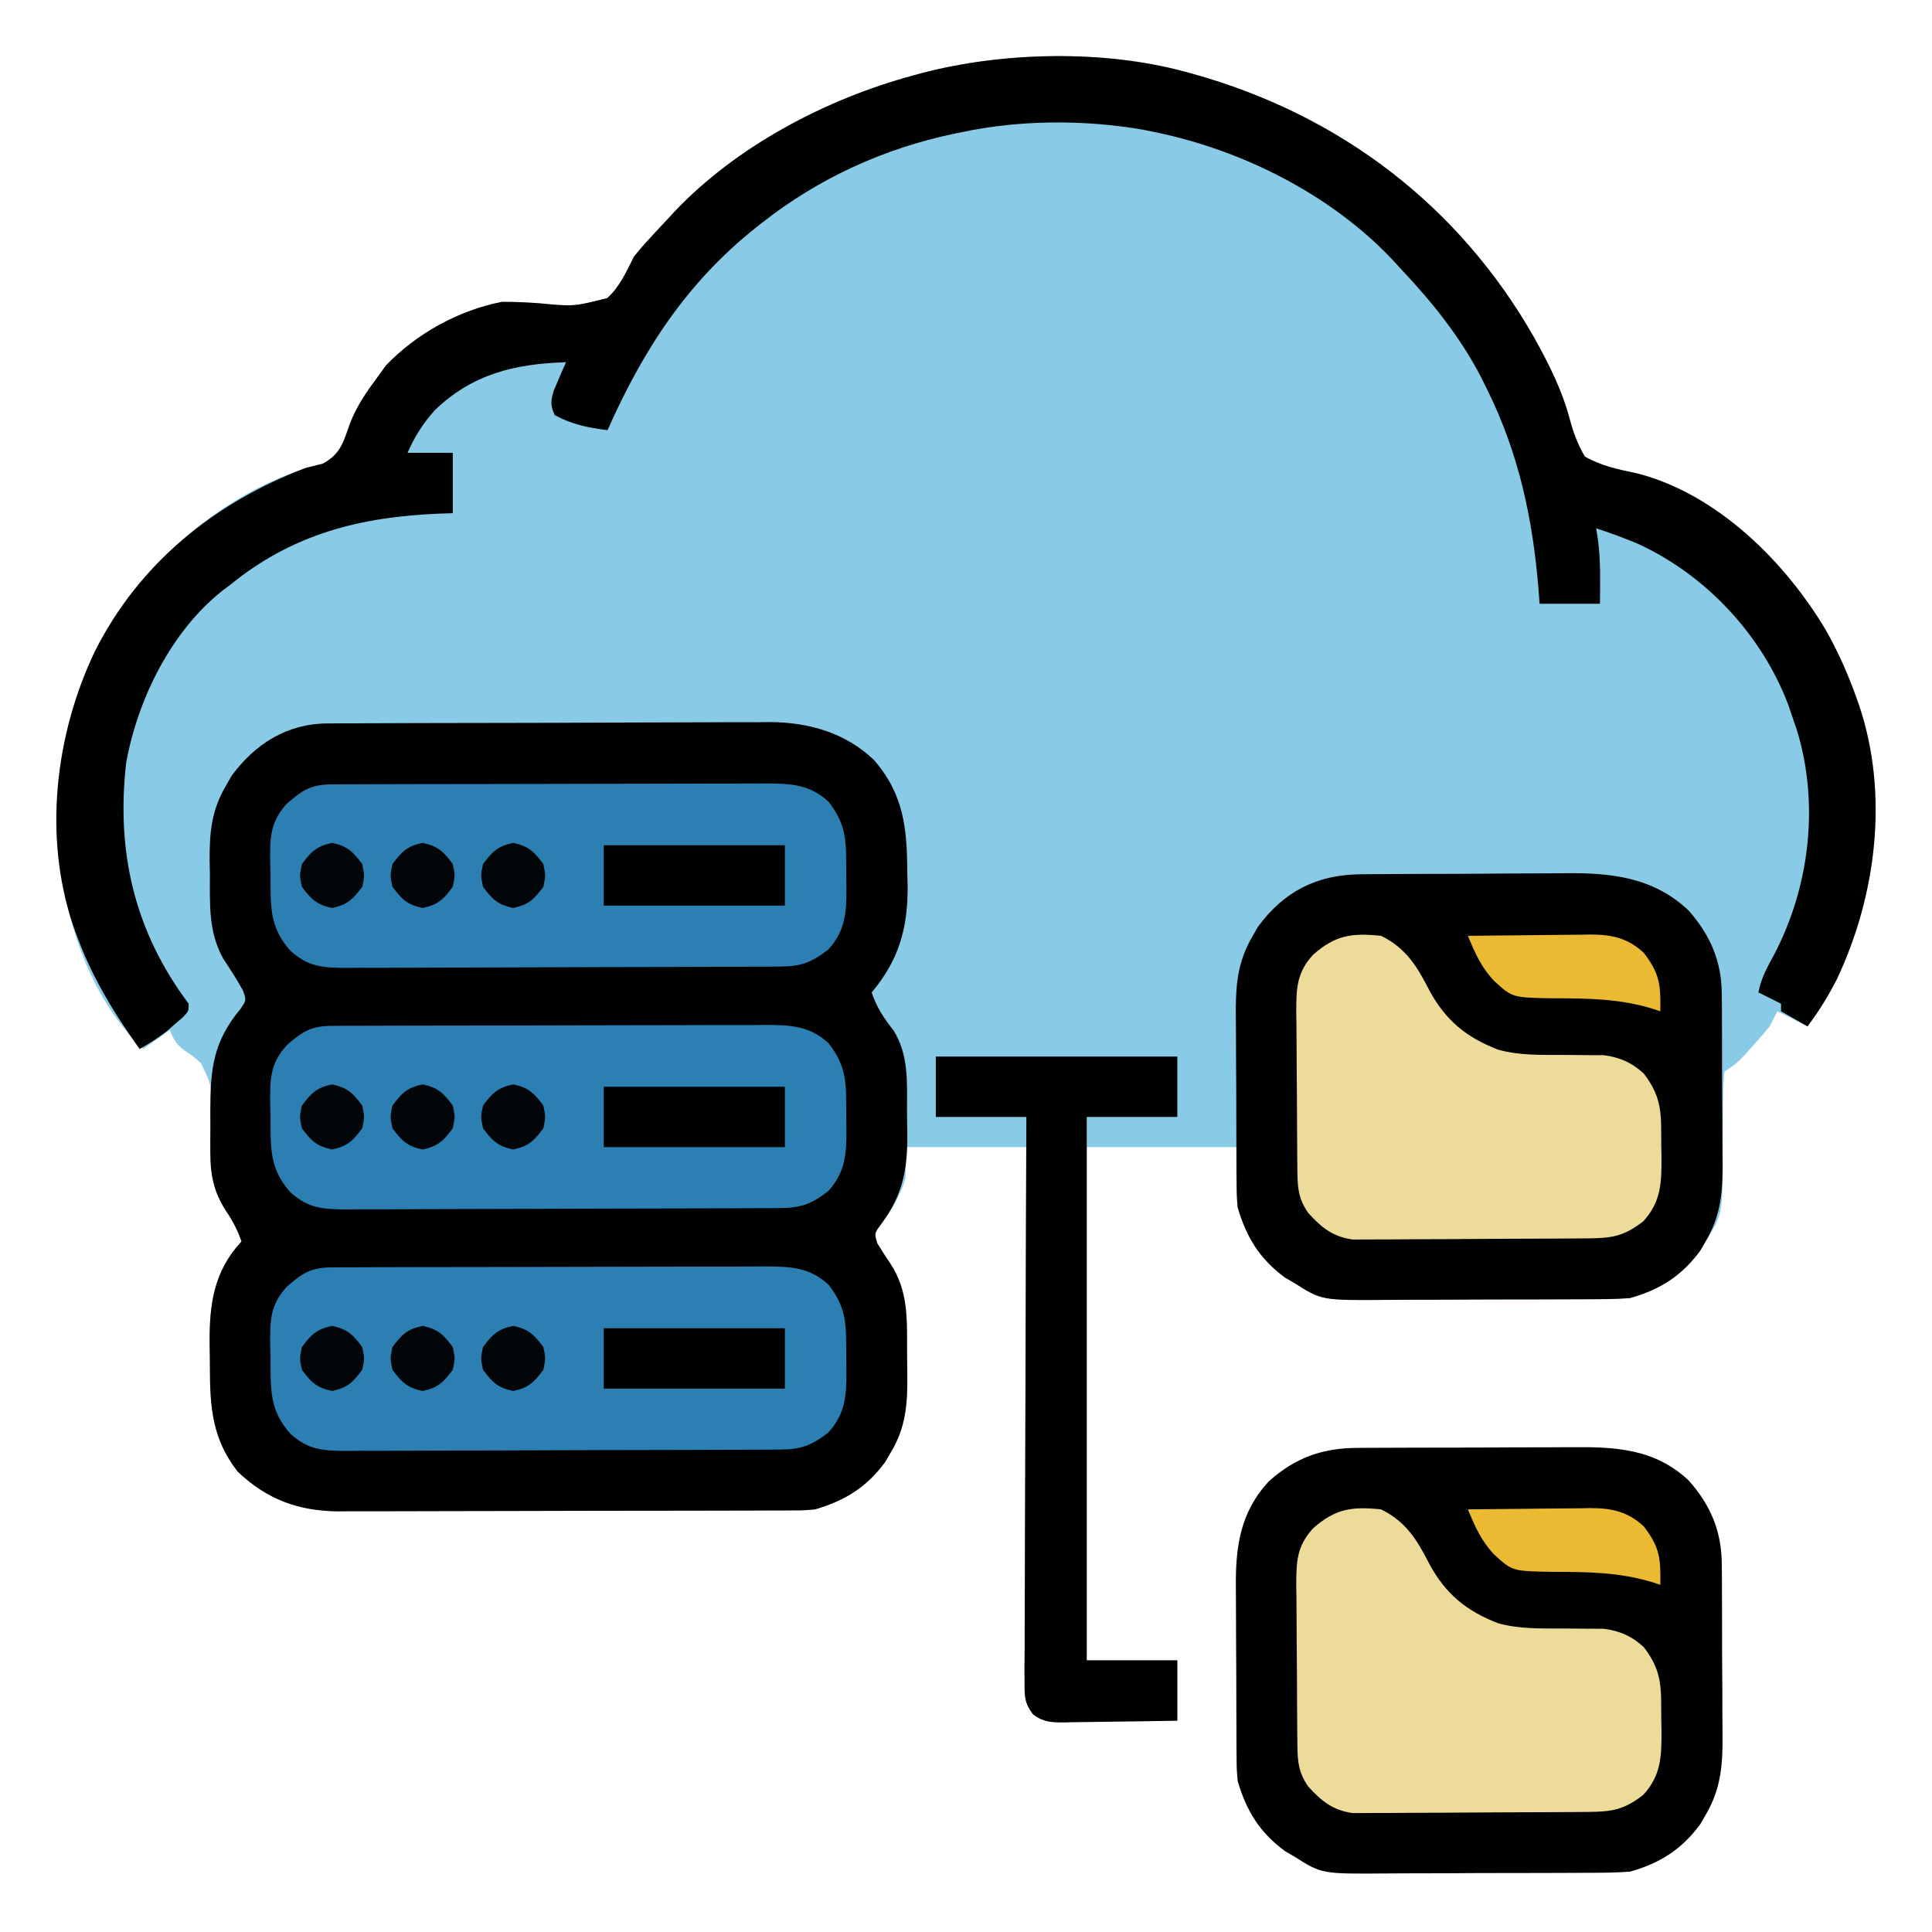 <?xml version="1.0" encoding="UTF-8"?>
<svg version="1.1" xmlns="http://www.w3.org/2000/svg" width="512" height="512">
<path d="M0 0 C0.671 0.182 1.342 0.364 2.033 0.552 C40.965 11.367 72.643 35.405 92.641 70.586 C96.531 77.649 99.943 84.314 102.012 92.132 C103.016 95.806 104.068 98.672 106 102 C110.475 104.513 114.839 105.407 119.821 106.444 C140.962 111.84 159.057 129.799 169.882 148.022 C173.148 153.8 175.777 159.75 178 166 C178.224 166.63 178.449 167.26 178.68 167.909 C186.605 191.518 183.267 218.255 172.816 240.438 C170.529 244.925 167.973 248.939 165 253 C162.36 251.68 159.72 250.36 157 249 C156.34 250.32 155.68 251.64 155 253 C153.566 254.747 152.082 256.453 150.562 258.125 C149.78 258.994 148.998 259.863 148.191 260.758 C146 263 146 263 143 265 C142.711 267.658 142.607 270.095 142.629 272.754 C142.612 274.347 142.594 275.94 142.576 277.533 C142.566 280.039 142.562 282.544 142.564 285.05 C142.538 302.923 142.538 302.923 138 310 C137.531 310.81 137.062 311.619 136.578 312.453 C131.646 319.126 125.97 322.734 118 325 C115.337 325.193 112.779 325.294 110.118 325.291 C109.351 325.297 108.585 325.304 107.795 325.311 C105.273 325.33 102.752 325.334 100.23 325.336 C98.467 325.342 96.704 325.349 94.94 325.356 C91.247 325.368 87.555 325.372 83.862 325.371 C79.148 325.37 74.434 325.398 69.72 325.432 C66.079 325.454 62.437 325.458 58.795 325.457 C57.058 325.46 55.321 325.469 53.584 325.484 C36.275 325.624 36.275 325.624 29 321 C28.19 320.531 27.381 320.062 26.547 319.578 C19.632 314.467 16.706 309.117 14 301 C14 295.72 14 290.44 14 285 C0.8 285 -12.4 285 -26 285 C-26 329.88 -26 374.76 -26 421 C-18.08 421 -10.16 421 -2 421 C-2 426.28 -2 431.56 -2 437 C-7.055 437.092 -12.106 437.172 -17.161 437.22 C-18.88 437.24 -20.599 437.267 -22.317 437.302 C-24.79 437.35 -27.261 437.373 -29.734 437.391 C-30.885 437.422 -30.885 437.422 -32.058 437.453 C-35.384 437.455 -37.498 437.375 -40.205 435.353 C-42.506 432.337 -42.494 430.67 -42.481 426.9 C-42.487 425.65 -42.492 424.399 -42.498 423.11 C-42.484 421.727 -42.469 420.343 -42.454 418.96 C-42.453 417.501 -42.454 416.043 -42.456 414.584 C-42.457 410.625 -42.433 406.667 -42.406 402.709 C-42.381 398.572 -42.378 394.434 -42.373 390.297 C-42.361 382.463 -42.328 374.629 -42.288 366.795 C-42.243 357.876 -42.221 348.958 -42.201 340.039 C-42.159 321.692 -42.086 303.346 -42 285 C-52.56 285 -63.12 285 -74 285 C-74 287.64 -74 290.28 -74 293 C-74.734 295.539 -74.734 295.539 -75.75 297.625 C-76.108 298.375 -76.467 299.125 -76.836 299.898 C-77.899 301.817 -79.057 303.502 -80.375 305.25 C-82.321 307.844 -82.321 307.844 -81.5 310.5 C-80.391 312.348 -79.213 314.156 -78 315.938 C-73.329 323.09 -73.628 330.39 -73.629 338.63 C-73.625 340.797 -73.589 342.961 -73.551 345.127 C-73.488 352.812 -73.867 359.282 -78 366 C-78.469 366.81 -78.938 367.619 -79.422 368.453 C-84.384 375.167 -90.022 378.645 -98 381 C-100.837 381.257 -100.837 381.257 -103.824 381.267 C-105.533 381.28 -105.533 381.28 -107.277 381.293 C-108.513 381.292 -109.749 381.291 -111.023 381.291 C-112.992 381.301 -112.992 381.301 -115.001 381.311 C-118.592 381.329 -122.183 381.333 -125.774 381.335 C-128.021 381.336 -130.268 381.34 -132.516 381.346 C-140.365 381.364 -148.214 381.372 -156.064 381.371 C-163.364 381.369 -170.664 381.39 -177.965 381.422 C-184.246 381.448 -190.527 381.459 -196.809 381.458 C-200.554 381.457 -204.3 381.463 -208.045 381.484 C-212.227 381.507 -216.408 381.498 -220.589 381.486 C-221.819 381.497 -223.049 381.508 -224.316 381.52 C-234.907 381.443 -243.26 378.368 -251 371 C-257.707 362.488 -258.373 353.934 -258.371 343.425 C-258.375 341.269 -258.411 339.116 -258.449 336.961 C-258.533 326.65 -257.318 317.841 -250 310 C-251.051 307.022 -252.212 304.688 -254 302.062 C-257.336 296.954 -258.24 292.588 -258.133 286.535 C-258.135 285.323 -258.138 284.11 -258.141 282.861 C-258.13 280.332 -258.096 277.804 -258.039 275.275 C-257.933 268.551 -257.933 268.551 -260.769 262.703 C-262.867 260.854 -262.867 260.854 -265.085 259.427 C-267.239 257.822 -267.993 256.458 -269 254 C-271.31 255.65 -273.62 257.3 -276 259 C-290.337 245.683 -297.534 223.376 -298.383 204.289 C-299.094 175.789 -292.217 151.575 -272.336 130.371 C-260.06 117.911 -245.62 108.106 -228.438 103.875 C-223.663 101.271 -223.004 98.122 -221.211 93.141 C-219.457 88.592 -216.895 84.891 -214 81 C-213.257 79.969 -212.515 78.938 -211.75 77.875 C-203.665 69.422 -192.503 63.246 -181 61 C-177.753 60.95 -174.572 61.134 -171.332 61.348 C-161.962 62.251 -161.962 62.251 -153.074 59.997 C-149.732 56.986 -147.986 52.957 -146 49 C-144.521 47.177 -142.979 45.402 -141.375 43.688 C-140.625 42.877 -139.875 42.066 -139.102 41.23 C-138.061 40.126 -138.061 40.126 -137 39 C-136.176 38.097 -136.176 38.097 -135.336 37.176 C-118.801 19.704 -95.048 7.218 -72 1 C-71.291 0.804 -70.582 0.608 -69.851 0.406 C-48.355 -5.271 -21.55 -5.86 0 0 Z " fill="#89CBE6" transform="translate(314,19)"/>
<path d="M0 0 C1.11 -0.01 2.22 -0.02 3.364 -0.03 C4.567 -0.031 5.77 -0.032 7.01 -0.032 C8.289 -0.041 9.567 -0.049 10.885 -0.057 C14.383 -0.079 17.881 -0.088 21.38 -0.093 C23.571 -0.097 25.761 -0.103 27.952 -0.11 C35.611 -0.135 43.269 -0.148 50.927 -0.151 C58.04 -0.155 65.153 -0.185 72.266 -0.227 C78.392 -0.262 84.518 -0.277 90.644 -0.278 C94.294 -0.278 97.944 -0.287 101.594 -0.316 C105.674 -0.347 109.753 -0.338 113.834 -0.325 C115.621 -0.347 115.621 -0.347 117.443 -0.37 C127.647 -0.282 137.286 2.431 144.849 9.606 C152.788 18.671 153.694 27.695 153.748 39.399 C153.78 40.655 153.813 41.91 153.847 43.204 C153.91 54.238 151.494 62.779 144.31 71.274 C145.626 75.222 147.543 78.108 150.091 81.333 C154.171 87.831 153.682 95.101 153.681 102.477 C153.685 104.571 153.721 106.663 153.759 108.757 C153.839 118.212 152.564 124.909 146.935 132.524 C144.989 135.118 144.989 135.118 145.81 137.774 C146.919 139.622 148.097 141.43 149.31 143.212 C153.981 150.364 153.682 157.665 153.681 165.904 C153.685 168.071 153.721 170.235 153.759 172.401 C153.822 180.087 153.443 186.556 149.31 193.274 C148.841 194.084 148.372 194.893 147.888 195.727 C142.926 202.441 137.288 205.919 129.31 208.274 C126.473 208.531 126.473 208.531 123.486 208.542 C121.777 208.554 121.777 208.554 120.033 208.567 C118.179 208.566 118.179 208.566 116.287 208.565 C114.974 208.571 113.662 208.578 112.309 208.585 C108.718 208.603 105.127 208.607 101.536 208.609 C99.289 208.61 97.042 208.614 94.794 208.62 C86.945 208.638 79.096 208.646 71.246 208.645 C63.946 208.644 56.646 208.665 49.345 208.696 C43.064 208.722 36.783 208.733 30.501 208.732 C26.756 208.731 23.01 208.737 19.265 208.758 C15.083 208.781 10.902 208.772 6.721 208.76 C5.491 208.771 4.261 208.782 2.994 208.794 C-7.597 208.717 -15.95 205.642 -23.69 198.274 C-30.397 189.762 -31.063 181.208 -31.061 170.699 C-31.065 168.544 -31.101 166.39 -31.139 164.235 C-31.223 153.924 -30.008 145.115 -22.69 137.274 C-23.741 134.296 -24.902 131.962 -26.69 129.337 C-29.982 124.296 -30.943 119.855 -30.956 113.88 C-30.958 112.676 -30.961 111.473 -30.963 110.233 C-30.952 108.366 -30.952 108.366 -30.94 106.462 C-30.948 105.229 -30.955 103.996 -30.963 102.725 C-30.939 91.508 -30.213 84.376 -22.956 75.634 C-21.374 73.321 -21.374 73.321 -22.331 70.723 C-23.921 67.858 -25.642 65.15 -27.471 62.434 C-31.509 55.278 -31.057 47.941 -31.065 39.962 C-31.089 38.681 -31.114 37.4 -31.139 36.081 C-31.162 28.547 -30.575 22.796 -26.69 16.274 C-26.004 15.077 -26.004 15.077 -25.303 13.856 C-19.113 5.435 -10.641 0.052 0 0 Z " fill="#000000" transform="translate(86.69,191.726)"/>
<path d="M0 0 C0.671 0.182 1.342 0.364 2.033 0.552 C40.965 11.367 72.643 35.405 92.641 70.586 C96.531 77.649 99.943 84.314 102.012 92.132 C103.016 95.806 104.068 98.672 106 102 C110.475 104.513 114.839 105.407 119.821 106.444 C140.962 111.84 159.057 129.799 169.882 148.022 C173.148 153.8 175.777 159.75 178 166 C178.224 166.63 178.449 167.26 178.68 167.909 C186.605 191.518 183.267 218.255 172.816 240.438 C170.546 244.89 168.019 249.019 165 253 C162.69 251.68 160.38 250.36 158 249 C158 248.34 158 247.68 158 247 C157.381 246.691 156.762 246.381 156.125 246.062 C154.75 245.375 153.375 244.688 152 244 C152.702 240.154 154.469 237.109 156.312 233.688 C165.654 215.7 168.137 193.873 162.188 174.453 C161.796 173.314 161.404 172.174 161 171 C160.649 169.964 160.299 168.927 159.938 167.859 C152.942 149.302 138.149 133.42 120.109 125.131 C116.462 123.589 112.759 122.242 109 121 C109.165 122.073 109.33 123.145 109.5 124.25 C110.213 129.832 110.064 135.38 110 141 C104.72 141 99.44 141 94 141 C93.87 139.2 93.87 139.2 93.738 137.363 C92.216 118.482 88.475 101.007 80 84 C79.505 82.996 79.01 81.992 78.5 80.957 C72.868 70.106 65.364 60.854 57 52 C55.971 50.875 55.971 50.875 54.922 49.727 C38.582 32.479 15.102 20.727 -8 16 C-9.512 15.691 -9.512 15.691 -11.055 15.375 C-26.59 12.693 -43.585 12.737 -59 16 C-59.689 16.14 -60.378 16.28 -61.088 16.424 C-79.66 20.317 -97.077 28.234 -112 40 C-112.573 40.451 -113.146 40.902 -113.736 41.367 C-132.071 55.968 -143.579 73.797 -153 95 C-158.301 94.32 -162.317 93.529 -167 91 C-168.199 88.389 -168.057 87.188 -167.223 84.422 C-166.84 83.54 -166.457 82.658 -166.062 81.75 C-165.682 80.858 -165.302 79.966 -164.91 79.047 C-164.61 78.371 -164.309 77.696 -164 77 C-177.489 77.389 -188.831 80.099 -198.789 89.73 C-201.897 93.198 -204.117 96.71 -206 101 C-202.04 101 -198.08 101 -194 101 C-194 106.28 -194 111.56 -194 117 C-195.705 117.056 -195.705 117.056 -197.445 117.113 C-218.449 117.941 -236.506 122.512 -253 136 C-253.692 136.518 -254.384 137.036 -255.098 137.57 C-268.656 148.299 -277.523 166.341 -280.559 183.121 C-283.251 206.777 -278.387 227.818 -264 247 C-264 249 -264 249 -265.574 250.621 C-266.272 251.221 -266.969 251.82 -267.688 252.438 C-268.372 253.034 -269.056 253.631 -269.762 254.246 C-272.073 256.057 -274.454 257.542 -277 259 C-284.024 249.164 -289.936 239.422 -294 228 C-294.224 227.37 -294.449 226.74 -294.68 226.091 C-302.544 202.662 -299.4 175.751 -288.914 153.723 C-277.206 130.337 -257.135 114.185 -233 105 C-231.479 104.625 -229.958 104.25 -228.438 103.875 C-223.663 101.271 -223.004 98.122 -221.211 93.141 C-219.457 88.592 -216.895 84.891 -214 81 C-213.257 79.969 -212.515 78.938 -211.75 77.875 C-203.665 69.422 -192.503 63.246 -181 61 C-177.753 60.95 -174.572 61.134 -171.332 61.348 C-161.962 62.251 -161.962 62.251 -153.074 59.997 C-149.732 56.986 -147.986 52.957 -146 49 C-144.521 47.177 -142.979 45.402 -141.375 43.688 C-140.625 42.877 -139.875 42.066 -139.102 41.23 C-138.061 40.126 -138.061 40.126 -137 39 C-136.176 38.097 -136.176 38.097 -135.336 37.176 C-118.801 19.704 -95.048 7.218 -72 1 C-71.291 0.804 -70.582 0.608 -69.851 0.406 C-48.355 -5.271 -21.55 -5.86 0 0 Z " fill="#000101" transform="translate(314,19)"/>
<path d="M0 0 C1.148 -0.01 1.148 -0.01 2.318 -0.02 C4.835 -0.039 7.351 -0.043 9.868 -0.045 C11.629 -0.052 13.39 -0.059 15.151 -0.066 C18.84 -0.078 22.528 -0.081 26.217 -0.08 C30.922 -0.08 35.626 -0.107 40.331 -0.142 C43.969 -0.164 47.606 -0.168 51.244 -0.167 C52.977 -0.169 54.711 -0.178 56.444 -0.194 C68.203 -0.289 78.569 0.15 87.603 8.587 C93.385 15.019 96.364 22.015 96.424 30.704 C96.437 31.956 96.45 33.208 96.463 34.497 C96.466 35.852 96.468 37.206 96.47 38.56 C96.476 39.965 96.483 41.37 96.49 42.774 C96.502 45.714 96.506 48.653 96.504 51.593 C96.504 55.338 96.531 59.083 96.566 62.829 C96.588 65.729 96.592 68.63 96.591 71.531 C96.594 72.91 96.602 74.29 96.618 75.67 C96.701 83.776 96.301 90.22 92.134 97.291 C91.665 98.1 91.195 98.91 90.712 99.744 C85.78 106.416 80.104 110.025 72.134 112.291 C69.471 112.483 66.913 112.584 64.252 112.581 C63.102 112.591 63.102 112.591 61.928 112.601 C59.407 112.62 56.886 112.624 54.364 112.626 C52.601 112.633 50.837 112.64 49.074 112.647 C45.381 112.659 41.689 112.662 37.996 112.661 C33.282 112.661 28.568 112.688 23.854 112.723 C20.212 112.745 16.571 112.749 12.929 112.748 C11.192 112.75 9.455 112.759 7.718 112.775 C-9.591 112.915 -9.591 112.915 -16.866 108.291 C-17.676 107.821 -18.485 107.352 -19.319 106.869 C-26.022 101.914 -29.534 96.267 -31.866 88.291 C-32.134 85.207 -32.134 85.207 -32.157 81.893 C-32.169 80.644 -32.182 79.396 -32.195 78.109 C-32.198 76.758 -32.201 75.407 -32.202 74.056 C-32.209 72.654 -32.215 71.251 -32.222 69.849 C-32.234 66.914 -32.238 63.979 -32.237 61.043 C-32.237 57.307 -32.264 53.571 -32.298 49.835 C-32.321 46.938 -32.325 44.042 -32.324 41.145 C-32.326 39.769 -32.335 38.393 -32.35 37.017 C-32.462 26.174 -31.199 16.991 -23.569 8.822 C-16.629 2.582 -9.306 -0.012 0 0 Z " fill="#000000" transform="translate(359.866,383.709)"/>
<path d="M0 0 C0.733 -0.008 1.465 -0.017 2.22 -0.025 C4.63 -0.049 7.039 -0.058 9.449 -0.065 C11.138 -0.074 12.827 -0.083 14.516 -0.092 C18.055 -0.109 21.593 -0.116 25.132 -0.119 C29.638 -0.125 34.142 -0.162 38.648 -0.208 C42.138 -0.238 45.628 -0.245 49.118 -0.246 C50.777 -0.25 52.436 -0.262 54.095 -0.283 C66.358 -0.426 77.6 0.739 86.98 9.638 C92.641 16.102 95.67 22.97 95.731 31.628 C95.744 32.86 95.757 34.092 95.77 35.361 C95.772 36.68 95.775 37.998 95.777 39.357 C95.783 40.74 95.79 42.122 95.797 43.504 C95.809 46.397 95.813 49.289 95.812 52.181 C95.811 55.866 95.839 59.551 95.873 63.236 C95.895 66.09 95.899 68.944 95.898 71.799 C95.902 73.811 95.923 75.823 95.945 77.835 C95.909 85.238 95.215 90.873 91.441 97.306 C90.972 98.116 90.502 98.925 90.019 99.76 C85.087 106.432 79.411 110.041 71.441 112.306 C68.778 112.499 66.22 112.6 63.559 112.597 C62.409 112.607 62.409 112.607 61.235 112.617 C58.714 112.636 56.193 112.64 53.671 112.642 C51.908 112.649 50.144 112.655 48.381 112.663 C44.688 112.674 40.996 112.678 37.303 112.677 C32.589 112.677 27.875 112.704 23.161 112.739 C19.519 112.761 15.878 112.765 12.236 112.764 C10.499 112.766 8.762 112.775 7.025 112.79 C-10.284 112.931 -10.284 112.931 -17.559 108.306 C-18.369 107.837 -19.178 107.368 -20.012 106.885 C-26.717 101.929 -30.224 96.283 -32.559 88.306 C-32.827 85.254 -32.827 85.254 -32.85 81.985 C-32.862 80.753 -32.875 79.521 -32.888 78.252 C-32.891 76.933 -32.893 75.614 -32.895 74.256 C-32.901 72.873 -32.908 71.491 -32.915 70.109 C-32.927 67.216 -32.931 64.324 -32.93 61.432 C-32.929 57.747 -32.957 54.062 -32.991 50.377 C-33.014 47.523 -33.018 44.669 -33.016 41.814 C-33.02 39.802 -33.042 37.79 -33.064 35.778 C-33.027 28.373 -32.33 22.743 -28.559 16.306 C-27.873 15.11 -27.873 15.11 -27.172 13.888 C-20.315 4.56 -11.567 0.093 0 0 Z " fill="#000100" transform="translate(360.559,231.694)"/>
<path d="M0 0 C1.08 -0.006 2.159 -0.011 3.271 -0.017 C4.461 -0.018 5.65 -0.02 6.876 -0.021 C8.749 -0.028 8.749 -0.028 10.661 -0.036 C14.093 -0.048 17.525 -0.055 20.957 -0.06 C23.101 -0.063 25.246 -0.067 27.39 -0.071 C34.101 -0.085 40.811 -0.095 47.522 -0.098 C55.266 -0.103 63.01 -0.12 70.755 -0.149 C76.741 -0.171 82.728 -0.181 88.714 -0.182 C92.289 -0.184 95.864 -0.189 99.439 -0.207 C103.43 -0.227 107.42 -0.222 111.411 -0.216 C112.593 -0.225 113.774 -0.234 114.992 -0.244 C121.512 -0.211 126.546 0.007 131.547 4.676 C136.474 11.118 136.117 15.421 136.153 23.39 C136.183 25.09 136.183 25.09 136.215 26.824 C136.247 33.541 136.137 38.595 131.403 43.785 C127.016 47.201 124.171 48.263 118.685 48.288 C117.063 48.298 117.063 48.298 115.409 48.309 C114.223 48.312 113.037 48.315 111.815 48.317 C110.566 48.324 109.317 48.331 108.03 48.337 C103.888 48.357 99.745 48.369 95.602 48.379 C94.175 48.383 92.747 48.387 91.32 48.391 C84.615 48.41 77.91 48.424 71.205 48.433 C63.469 48.442 55.733 48.469 47.997 48.509 C42.015 48.539 36.033 48.554 30.05 48.557 C26.479 48.56 22.907 48.569 19.335 48.594 C15.35 48.622 11.364 48.617 7.378 48.61 C6.198 48.623 5.018 48.636 3.802 48.649 C-2.477 48.609 -6.355 48.414 -11.097 44.14 C-16.86 37.755 -16.34 32.057 -16.41 23.828 C-16.439 22.699 -16.468 21.571 -16.498 20.408 C-16.547 14.003 -16.493 9.96 -12.097 5.14 C-7.874 1.42 -5.582 0.018 0 0 Z " fill="#2C7FB2" transform="translate(88.097,335.86)"/>
<path d="M0 0 C1.08 -0.006 2.159 -0.011 3.271 -0.017 C4.461 -0.018 5.65 -0.02 6.876 -0.021 C8.749 -0.028 8.749 -0.028 10.661 -0.036 C14.093 -0.048 17.525 -0.055 20.957 -0.06 C23.101 -0.063 25.246 -0.067 27.39 -0.071 C34.101 -0.085 40.811 -0.095 47.522 -0.098 C55.266 -0.103 63.01 -0.12 70.755 -0.149 C76.741 -0.171 82.728 -0.181 88.714 -0.182 C92.289 -0.184 95.864 -0.189 99.439 -0.207 C103.43 -0.227 107.42 -0.222 111.411 -0.216 C112.593 -0.225 113.774 -0.234 114.992 -0.244 C121.512 -0.211 126.546 0.007 131.547 4.676 C136.474 11.118 136.117 15.421 136.153 23.39 C136.183 25.09 136.183 25.09 136.215 26.824 C136.247 33.541 136.137 38.595 131.403 43.785 C127.016 47.201 124.171 48.263 118.685 48.288 C117.063 48.298 117.063 48.298 115.409 48.309 C114.223 48.312 113.037 48.315 111.815 48.317 C110.566 48.324 109.317 48.331 108.03 48.337 C103.888 48.357 99.745 48.369 95.602 48.379 C94.175 48.383 92.747 48.387 91.32 48.391 C84.615 48.41 77.91 48.424 71.205 48.433 C63.469 48.442 55.733 48.469 47.997 48.509 C42.015 48.539 36.033 48.554 30.05 48.557 C26.479 48.56 22.907 48.569 19.335 48.594 C15.35 48.622 11.364 48.617 7.378 48.61 C6.198 48.623 5.018 48.636 3.802 48.649 C-2.477 48.609 -6.355 48.414 -11.097 44.14 C-16.86 37.755 -16.34 32.057 -16.41 23.828 C-16.439 22.699 -16.468 21.571 -16.498 20.408 C-16.547 14.003 -16.493 9.96 -12.097 5.14 C-7.874 1.42 -5.582 0.018 0 0 Z " fill="#2C7FB2" transform="translate(88.097,271.86)"/>
<path d="M0 0 C1.08 -0.006 2.159 -0.011 3.271 -0.017 C4.461 -0.018 5.65 -0.02 6.876 -0.021 C8.749 -0.028 8.749 -0.028 10.661 -0.036 C14.093 -0.048 17.525 -0.055 20.957 -0.06 C23.101 -0.063 25.246 -0.067 27.39 -0.071 C34.101 -0.085 40.811 -0.095 47.522 -0.098 C55.266 -0.103 63.01 -0.12 70.755 -0.149 C76.741 -0.171 82.728 -0.181 88.714 -0.182 C92.289 -0.184 95.864 -0.189 99.439 -0.207 C103.43 -0.227 107.42 -0.222 111.411 -0.216 C112.593 -0.225 113.774 -0.234 114.992 -0.244 C121.512 -0.211 126.546 0.007 131.547 4.676 C136.474 11.118 136.117 15.421 136.153 23.39 C136.183 25.09 136.183 25.09 136.215 26.824 C136.247 33.541 136.137 38.595 131.403 43.785 C127.016 47.201 124.171 48.263 118.685 48.288 C117.063 48.298 117.063 48.298 115.409 48.309 C114.223 48.312 113.037 48.315 111.815 48.317 C110.566 48.324 109.317 48.331 108.03 48.337 C103.888 48.357 99.745 48.369 95.602 48.379 C94.175 48.383 92.747 48.387 91.32 48.391 C84.615 48.41 77.91 48.424 71.205 48.433 C63.469 48.442 55.733 48.469 47.997 48.509 C42.015 48.539 36.033 48.554 30.05 48.557 C26.479 48.56 22.907 48.569 19.335 48.594 C15.35 48.622 11.364 48.617 7.378 48.61 C6.198 48.623 5.018 48.636 3.802 48.649 C-2.477 48.609 -6.355 48.414 -11.097 44.14 C-16.86 37.755 -16.34 32.057 -16.41 23.828 C-16.439 22.699 -16.468 21.571 -16.498 20.408 C-16.547 14.003 -16.493 9.96 -12.097 5.14 C-7.874 1.42 -5.582 0.018 0 0 Z " fill="#2C7FB2" transform="translate(88.097,207.86)"/>
<path d="M0 0 C6.545 3.213 9.537 8.06 12.75 14.375 C17.074 22.406 22.57 26.915 31.03 30.181 C36.678 31.738 42.427 31.559 48.25 31.562 C50.714 31.571 53.177 31.593 55.641 31.629 C56.719 31.63 57.797 31.63 58.907 31.631 C63.136 32.136 66.518 33.617 69.645 36.535 C74.571 42.978 74.214 47.28 74.25 55.25 C74.271 56.383 74.291 57.516 74.312 58.684 C74.344 65.401 74.234 70.454 69.5 75.645 C64.483 79.551 61.327 80.128 55.053 80.177 C54.351 80.184 53.648 80.19 52.924 80.197 C50.599 80.217 48.274 80.228 45.949 80.238 C44.757 80.244 44.757 80.244 43.54 80.251 C39.331 80.271 35.123 80.286 30.914 80.295 C26.573 80.306 22.232 80.341 17.891 80.38 C14.548 80.407 11.205 80.415 7.862 80.418 C6.262 80.423 4.662 80.435 3.062 80.453 C0.819 80.478 -1.422 80.477 -3.665 80.47 C-5.577 80.479 -5.577 80.479 -7.527 80.488 C-12.777 79.75 -15.822 77.306 -19.312 73.438 C-21.874 69.738 -22.133 66.912 -22.177 62.522 C-22.19 61.401 -22.203 60.279 -22.216 59.123 C-22.223 57.911 -22.231 56.698 -22.238 55.449 C-22.246 54.203 -22.254 52.956 -22.263 51.671 C-22.277 49.031 -22.288 46.391 -22.295 43.75 C-22.304 41.047 -22.325 38.344 -22.357 35.641 C-22.399 31.743 -22.416 27.847 -22.426 23.949 C-22.443 22.743 -22.461 21.536 -22.479 20.293 C-22.462 13.9 -22.401 9.808 -18 5 C-12.097 -0.201 -7.765 -0.791 0 0 Z " fill="#ECDB99" transform="translate(366,400)"/>
<path d="M0 0 C6.545 3.213 9.537 8.06 12.75 14.375 C17.074 22.406 22.57 26.915 31.03 30.181 C36.678 31.738 42.427 31.559 48.25 31.562 C50.714 31.571 53.177 31.593 55.641 31.629 C56.719 31.63 57.797 31.63 58.907 31.631 C63.136 32.136 66.518 33.617 69.645 36.535 C74.571 42.978 74.214 47.28 74.25 55.25 C74.271 56.383 74.291 57.516 74.312 58.684 C74.344 65.401 74.234 70.454 69.5 75.645 C64.483 79.551 61.327 80.128 55.053 80.177 C54.351 80.184 53.648 80.19 52.924 80.197 C50.599 80.217 48.274 80.228 45.949 80.238 C44.757 80.244 44.757 80.244 43.54 80.251 C39.331 80.271 35.123 80.286 30.914 80.295 C26.573 80.306 22.232 80.341 17.891 80.38 C14.548 80.407 11.205 80.415 7.862 80.418 C6.262 80.423 4.662 80.435 3.062 80.453 C0.819 80.478 -1.422 80.477 -3.665 80.47 C-5.577 80.479 -5.577 80.479 -7.527 80.488 C-12.777 79.75 -15.822 77.306 -19.312 73.438 C-21.874 69.738 -22.133 66.912 -22.177 62.522 C-22.19 61.401 -22.203 60.279 -22.216 59.123 C-22.223 57.911 -22.231 56.698 -22.238 55.449 C-22.246 54.203 -22.254 52.956 -22.263 51.671 C-22.277 49.031 -22.288 46.391 -22.295 43.75 C-22.304 41.047 -22.325 38.344 -22.357 35.641 C-22.399 31.743 -22.416 27.847 -22.426 23.949 C-22.443 22.743 -22.461 21.536 -22.479 20.293 C-22.462 13.9 -22.401 9.808 -18 5 C-12.097 -0.201 -7.765 -0.791 0 0 Z " fill="#ECDB99" transform="translate(366,248)"/>
<path d="M0 0 C21.12 0 42.24 0 64 0 C64 5.28 64 10.56 64 16 C56.08 16 48.16 16 40 16 C40 63.52 40 111.04 40 160 C47.92 160 55.84 160 64 160 C64 165.28 64 170.56 64 176 C58.945 176.092 53.894 176.172 48.839 176.22 C47.12 176.24 45.401 176.267 43.683 176.302 C41.21 176.35 38.739 176.373 36.266 176.391 C35.115 176.422 35.115 176.422 33.942 176.453 C30.628 176.455 28.502 176.371 25.795 174.372 C23.449 171.272 23.507 169.464 23.519 165.597 C23.513 164.279 23.508 162.96 23.502 161.602 C23.516 160.143 23.531 158.685 23.546 157.226 C23.547 155.688 23.546 154.151 23.544 152.613 C23.543 148.44 23.567 144.267 23.594 140.093 C23.619 135.732 23.622 131.37 23.627 127.009 C23.639 118.75 23.672 110.491 23.712 102.232 C23.757 92.83 23.779 83.427 23.799 74.025 C23.841 54.683 23.912 35.341 24 16 C16.08 16 8.16 16 0 16 C0 10.72 0 5.44 0 0 Z " fill="#000000" transform="translate(248,280)"/>
<path d="M0 0 C15.84 0 31.68 0 48 0 C48 5.28 48 10.56 48 16 C32.16 16 16.32 16 0 16 C0 10.72 0 5.44 0 0 Z " fill="#000000" transform="translate(160,352)"/>
<path d="M0 0 C15.84 0 31.68 0 48 0 C48 5.28 48 10.56 48 16 C32.16 16 16.32 16 0 16 C0 10.72 0 5.44 0 0 Z " fill="#000000" transform="translate(160,288)"/>
<path d="M0 0 C15.84 0 31.68 0 48 0 C48 5.28 48 10.56 48 16 C32.16 16 16.32 16 0 16 C0 10.72 0 5.44 0 0 Z " fill="#000000" transform="translate(160,224)"/>
<path d="M0 0 C5.444 -0.074 10.888 -0.129 16.333 -0.165 C18.184 -0.18 20.034 -0.2 21.885 -0.226 C24.551 -0.263 27.217 -0.28 29.883 -0.293 C30.705 -0.308 31.527 -0.324 32.374 -0.34 C38.022 -0.342 42.349 0.525 46.645 4.535 C50.957 10.174 51.098 13.116 51 20 C50.366 19.789 49.732 19.577 49.079 19.359 C40.211 16.643 31.799 16.566 22.588 16.561 C11.807 16.385 11.807 16.385 7 12 C3.508 8.308 1.921 4.617 0 0 Z " fill="#EABB32" transform="translate(389,400)"/>
<path d="M0 0 C5.444 -0.074 10.888 -0.129 16.333 -0.165 C18.184 -0.18 20.034 -0.2 21.885 -0.226 C24.551 -0.263 27.217 -0.28 29.883 -0.293 C30.705 -0.308 31.527 -0.324 32.374 -0.34 C38.022 -0.342 42.349 0.525 46.645 4.535 C50.957 10.174 51.098 13.116 51 20 C50.366 19.789 49.732 19.577 49.079 19.359 C40.211 16.643 31.799 16.566 22.588 16.561 C11.807 16.385 11.807 16.385 7 12 C3.508 8.308 1.921 4.617 0 0 Z " fill="#EABB32" transform="translate(389,248)"/>
<path d="M0 0 C4.074 0.849 5.544 2.302 8 5.625 C8.625 8.625 8.625 8.625 8 11.625 C5.544 14.948 4.074 16.401 0 17.25 C-4.074 16.401 -5.544 14.948 -8 11.625 C-8.625 8.625 -8.625 8.625 -8 5.625 C-5.544 2.302 -4.074 0.849 0 0 Z " fill="#020608" transform="translate(136,351.375)"/>
<path d="M0 0 C4.074 0.849 5.544 2.302 8 5.625 C8.625 8.625 8.625 8.625 8 11.625 C5.544 14.948 4.074 16.401 0 17.25 C-4.074 16.401 -5.544 14.948 -8 11.625 C-8.625 8.625 -8.625 8.625 -8 5.625 C-5.544 2.302 -4.074 0.849 0 0 Z " fill="#020608" transform="translate(112,351.375)"/>
<path d="M0 0 C4.074 0.849 5.544 2.302 8 5.625 C8.625 8.625 8.625 8.625 8 11.625 C5.544 14.948 4.074 16.401 0 17.25 C-4.074 16.401 -5.544 14.948 -8 11.625 C-8.625 8.625 -8.625 8.625 -8 5.625 C-5.544 2.302 -4.074 0.849 0 0 Z " fill="#020608" transform="translate(88,351.375)"/>
<path d="M0 0 C4.074 0.849 5.544 2.302 8 5.625 C8.625 8.625 8.625 8.625 8 11.625 C5.544 14.948 4.074 16.401 0 17.25 C-4.074 16.401 -5.544 14.948 -8 11.625 C-8.625 8.625 -8.625 8.625 -8 5.625 C-5.544 2.302 -4.074 0.849 0 0 Z " fill="#020608" transform="translate(136,287.375)"/>
<path d="M0 0 C4.074 0.849 5.544 2.302 8 5.625 C8.625 8.625 8.625 8.625 8 11.625 C5.544 14.948 4.074 16.401 0 17.25 C-4.074 16.401 -5.544 14.948 -8 11.625 C-8.625 8.625 -8.625 8.625 -8 5.625 C-5.544 2.302 -4.074 0.849 0 0 Z " fill="#020608" transform="translate(112,287.375)"/>
<path d="M0 0 C4.074 0.849 5.544 2.302 8 5.625 C8.625 8.625 8.625 8.625 8 11.625 C5.544 14.948 4.074 16.401 0 17.25 C-4.074 16.401 -5.544 14.948 -8 11.625 C-8.625 8.625 -8.625 8.625 -8 5.625 C-5.544 2.302 -4.074 0.849 0 0 Z " fill="#020608" transform="translate(88,287.375)"/>
<path d="M0 0 C4.074 0.849 5.544 2.302 8 5.625 C8.625 8.625 8.625 8.625 8 11.625 C5.544 14.948 4.074 16.401 0 17.25 C-4.074 16.401 -5.544 14.948 -8 11.625 C-8.625 8.625 -8.625 8.625 -8 5.625 C-5.544 2.302 -4.074 0.849 0 0 Z " fill="#020608" transform="translate(136,223.375)"/>
<path d="M0 0 C4.074 0.849 5.544 2.302 8 5.625 C8.625 8.625 8.625 8.625 8 11.625 C5.544 14.948 4.074 16.401 0 17.25 C-4.074 16.401 -5.544 14.948 -8 11.625 C-8.625 8.625 -8.625 8.625 -8 5.625 C-5.544 2.302 -4.074 0.849 0 0 Z " fill="#020608" transform="translate(112,223.375)"/>
<path d="M0 0 C4.074 0.849 5.544 2.302 8 5.625 C8.625 8.625 8.625 8.625 8 11.625 C5.544 14.948 4.074 16.401 0 17.25 C-4.074 16.401 -5.544 14.948 -8 11.625 C-8.625 8.625 -8.625 8.625 -8 5.625 C-5.544 2.302 -4.074 0.849 0 0 Z " fill="#020608" transform="translate(88,223.375)"/>
</svg>

